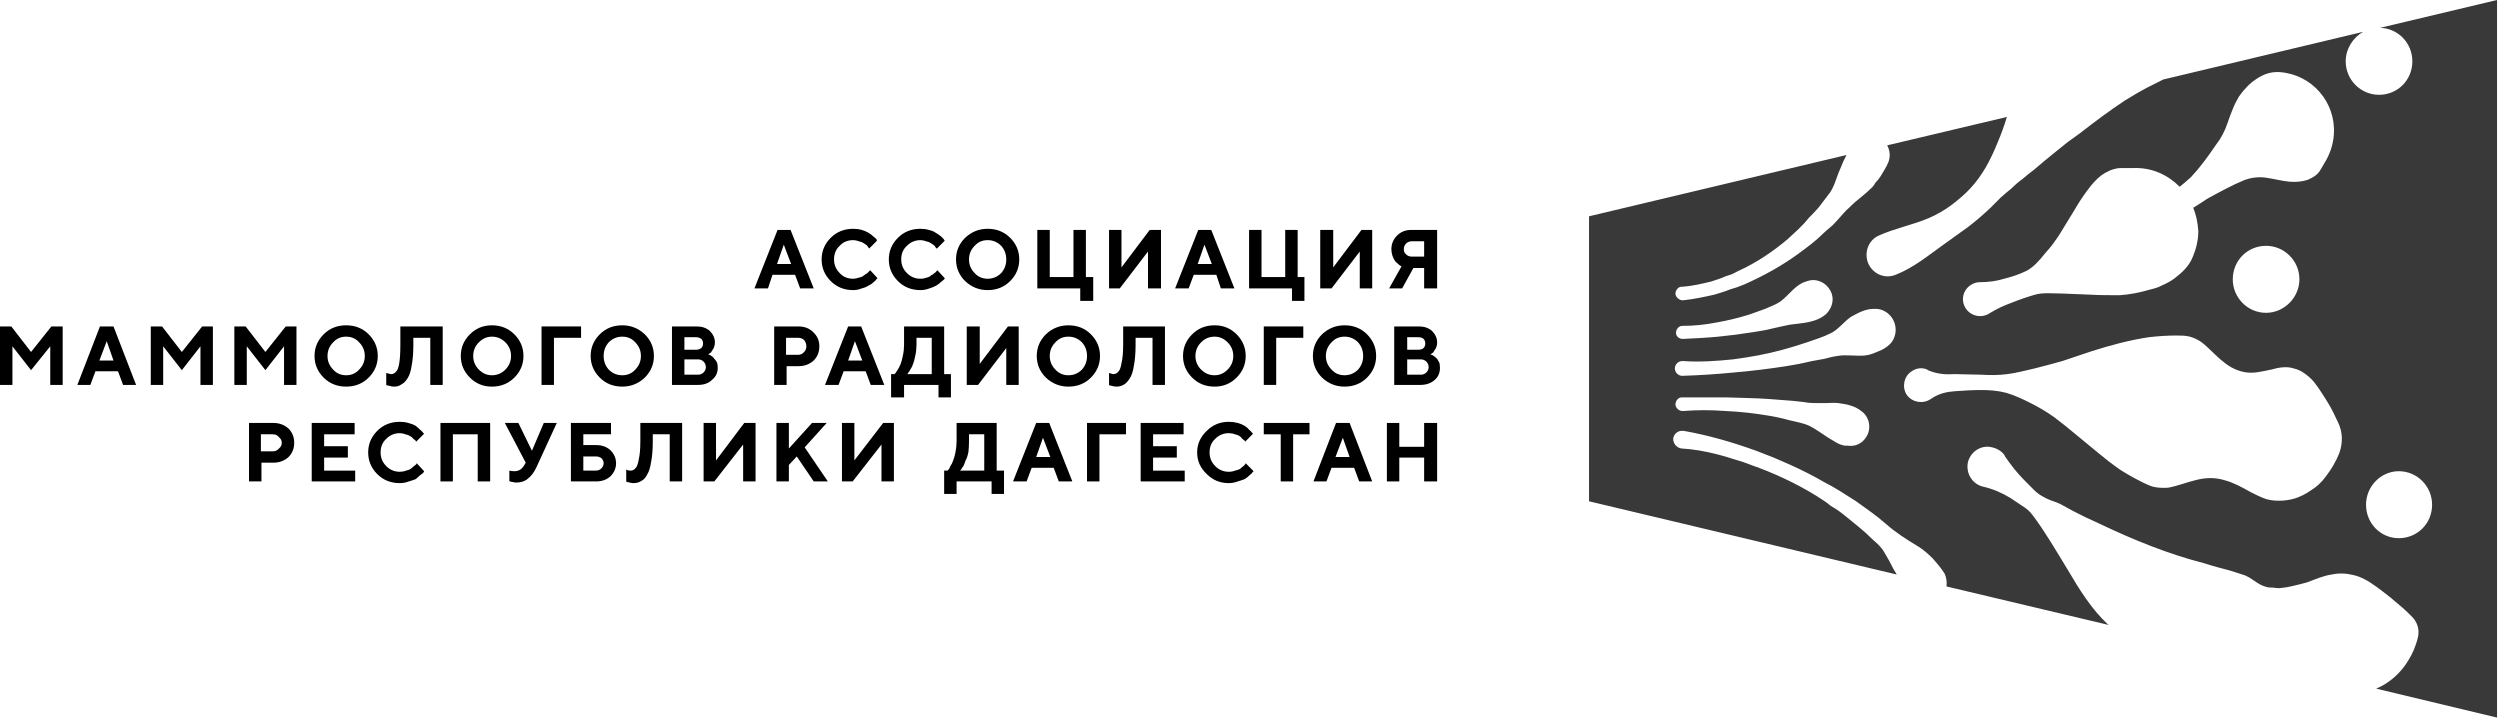 <?xml version="1.0" encoding="UTF-8"?> <svg xmlns="http://www.w3.org/2000/svg" width="213" height="62" viewBox="0 0 213 62" fill="none"><path fill-rule="evenodd" clip-rule="evenodd" d="M212.748 0V61.139L202.452 58.672C202.998 58.446 203.511 58.124 203.992 57.705C204.425 57.318 204.858 56.834 205.195 56.254C205.532 55.722 205.82 55.093 206.013 54.271C206.157 53.642 205.965 52.965 205.435 52.481L205.291 52.336C204.666 51.707 204.184 51.368 203.703 50.933C203.254 50.579 202.853 50.272 202.501 50.014C201.779 49.482 201.153 49.143 200.528 48.998C199.903 48.853 199.325 48.805 198.652 48.95C197.978 49.047 197.305 49.337 196.535 49.627C196.15 49.724 195.813 49.821 195.38 49.917C194.995 50.014 194.61 50.078 194.225 50.111C194.033 50.111 193.841 50.095 193.648 50.062C193.456 50.062 193.311 50.062 193.119 50.014C192.734 49.917 192.397 49.724 192.06 49.482C191.772 49.288 191.435 49.047 191.05 48.95L189.992 48.611C189.27 48.418 188.5 48.224 187.778 47.983C184.747 47.209 181.765 45.999 178.83 44.597C178.092 44.274 177.354 43.919 176.617 43.533L175.558 42.952C175.173 42.759 174.74 42.662 174.355 42.468C173.971 42.275 173.634 42.081 173.345 41.791L172.431 40.872C171.854 40.292 171.324 39.615 170.795 38.841V38.792C170.555 38.454 170.17 38.212 169.737 38.115C168.823 37.873 167.909 38.454 167.668 39.373C167.476 40.292 168.005 41.211 168.919 41.453C169.785 41.646 170.555 41.985 171.276 42.42L172.287 43.097C172.623 43.291 172.96 43.581 173.201 43.919C174.259 45.322 175.173 46.918 176.184 48.563C177.146 50.208 178.204 51.901 179.551 53.158C179.584 53.191 179.632 53.222 179.696 53.255L165.84 49.966C165.888 49.627 165.84 49.24 165.695 48.902C165.407 48.418 165.022 47.983 164.685 47.596C164.3 47.209 163.867 46.822 163.386 46.532C162.424 45.951 161.51 45.371 160.692 44.645C159.874 43.919 159.008 43.339 158.142 42.71C157.228 42.13 156.362 41.549 155.4 41.066C154.485 40.534 153.523 40.05 152.561 39.615L151.118 38.986L149.626 38.405C147.606 37.68 145.633 37.099 143.468 36.712C143.436 36.712 143.404 36.712 143.372 36.712C142.987 36.664 142.602 36.954 142.554 37.39C142.554 37.777 142.843 38.163 143.276 38.212C144.238 38.26 145.296 38.454 146.258 38.696C146.772 38.825 147.269 38.97 147.75 39.131C148.231 39.26 148.712 39.421 149.193 39.615C151.118 40.292 152.994 41.163 154.726 42.227C155.159 42.517 155.592 42.759 155.977 43.097C156.426 43.355 156.843 43.645 157.228 43.968C157.998 44.597 158.815 45.225 159.537 45.951C159.922 46.29 160.307 46.628 160.547 47.063C160.836 47.547 161.077 47.983 161.317 48.466C161.413 48.627 161.51 48.789 161.606 48.95L135.385 42.71V18.429L157.324 13.205C157.132 13.56 156.955 13.947 156.795 14.366C156.458 15.091 156.266 16.059 155.736 16.639L154.967 17.655C154.678 17.994 154.389 18.284 154.101 18.574C153.571 19.251 152.946 19.783 152.32 20.364C151.07 21.428 149.626 22.395 148.135 23.072L147.557 23.363L146.98 23.556C146.595 23.75 146.162 23.846 145.777 23.991C144.959 24.185 144.142 24.378 143.372 24.427H143.324C143.324 24.427 143.308 24.427 143.276 24.427C142.987 24.427 142.746 24.717 142.746 25.055C142.794 25.346 143.083 25.587 143.372 25.587C144.334 25.491 145.2 25.297 146.066 25.104C146.499 24.959 146.932 24.862 147.365 24.669L147.99 24.475L148.616 24.233C150.252 23.508 151.839 22.637 153.283 21.573C154.004 21.041 154.726 20.509 155.351 19.88C155.688 19.541 156.073 19.299 156.362 18.961L157.276 17.945C157.613 17.655 157.901 17.316 158.286 17.026C158.623 16.736 159.008 16.446 159.345 16.107C159.537 15.962 159.681 15.768 159.778 15.575C159.938 15.414 160.082 15.236 160.211 15.043C160.451 14.656 160.692 14.269 160.884 13.834C161.077 13.35 161.029 12.818 160.788 12.383L170.988 9.964C170.763 10.706 170.507 11.415 170.218 12.092C169.929 12.818 169.592 13.543 169.208 14.221C169.015 14.559 168.823 14.85 168.582 15.188C168.486 15.317 168.374 15.462 168.245 15.623L167.909 16.01C167.427 16.542 166.85 17.026 166.273 17.461C165.695 17.897 165.022 18.284 164.348 18.574C163.001 19.154 161.462 19.445 160.066 20.073C159.2 20.46 158.815 21.476 159.152 22.395C159.537 23.314 160.547 23.798 161.51 23.411C163.001 22.83 164.3 21.766 165.647 20.799C166.321 20.315 166.994 19.831 167.668 19.348C168.342 18.832 168.983 18.284 169.592 17.703L170.458 16.833C170.747 16.575 171.052 16.317 171.373 16.059C171.661 15.768 171.998 15.478 172.335 15.236C172.623 14.995 172.96 14.704 173.297 14.463C173.922 13.93 174.548 13.398 175.221 12.866L176.184 12.092L177.194 11.367C178.493 10.351 179.792 9.384 181.043 8.561C181.364 8.368 181.684 8.174 182.005 7.981C182.294 7.836 182.582 7.642 182.871 7.497C183.384 7.239 183.866 6.997 184.314 6.772L201.346 2.709C200.48 3.192 199.854 4.16 199.854 5.224C199.854 6.82 201.153 8.078 202.693 8.078C204.281 8.078 205.532 6.82 205.532 5.224C205.532 3.676 204.329 2.418 202.789 2.37L212.748 0ZM167.476 26.265C167.909 26.942 168.823 27.135 169.496 26.7C170.122 26.313 170.747 26.023 171.421 25.781C172.062 25.523 172.72 25.297 173.393 25.104C174.067 24.91 174.885 25.007 175.654 25.007C176.424 25.039 177.226 25.072 178.06 25.104C178.926 25.152 179.744 25.152 180.61 25.152C181.444 25.088 182.246 24.943 183.015 24.717C183.4 24.62 183.833 24.523 184.17 24.33C184.555 24.169 184.908 23.975 185.229 23.75C185.854 23.266 186.479 22.734 186.816 21.911C187.105 21.234 187.297 20.46 187.297 19.686C187.249 18.961 187.105 18.284 186.864 17.703C187.282 17.445 187.682 17.187 188.067 16.929C189.126 16.349 190.184 15.768 191.243 15.333C191.772 15.14 192.397 15.043 193.071 15.14C193.744 15.236 194.466 15.43 195.043 15.478C195.621 15.527 196.102 15.478 196.583 15.333C197.016 15.14 197.449 14.946 197.738 14.414L198.219 13.592C198.555 12.963 198.796 12.238 198.844 11.464C199.037 8.707 196.968 6.336 194.225 6.143C193.456 6.095 192.83 6.336 192.253 6.723C191.724 7.062 191.194 7.594 190.761 8.223C190.569 8.561 190.377 8.9 190.232 9.287C190.072 9.674 189.928 10.061 189.799 10.448C189.559 11.173 189.222 11.802 188.837 12.286C188.115 13.35 187.442 14.269 186.672 15.091C186.351 15.382 186.031 15.656 185.71 15.914C184.699 14.898 183.352 14.269 181.813 14.317H180.706C180.369 14.317 180.081 14.414 179.792 14.511C179.503 14.64 179.247 14.785 179.022 14.946C178.589 15.285 178.204 15.72 177.819 16.252C177.435 16.768 177.066 17.332 176.713 17.945C176.328 18.574 175.943 19.203 175.558 19.831C175.366 20.17 175.125 20.46 174.933 20.75C174.692 21.089 174.452 21.331 174.211 21.621C173.986 21.911 173.746 22.186 173.489 22.444C173.233 22.701 172.96 22.911 172.672 23.072C172.062 23.363 171.421 23.588 170.747 23.75C170.122 23.943 169.448 24.04 168.726 24.04C168.486 24.04 168.197 24.088 167.909 24.282C167.235 24.717 167.043 25.587 167.476 26.265ZM193.071 20.944C191.483 20.944 190.232 22.202 190.232 23.798C190.232 25.346 191.483 26.652 193.071 26.652C194.61 26.652 195.909 25.346 195.909 23.798C195.909 22.202 194.61 20.944 193.071 20.944ZM142.794 28.345C142.794 28.683 143.083 28.877 143.372 28.877C144.382 28.828 145.392 28.78 146.403 28.683C147.397 28.586 148.391 28.457 149.386 28.296C149.915 28.2 150.396 28.151 150.925 28.006C151.406 27.909 151.936 27.764 152.465 27.667C153.475 27.522 154.726 27.522 155.592 26.748C156.025 26.313 156.266 25.684 156.073 25.055C155.784 24.185 154.87 23.653 154.004 23.943L153.86 23.991C152.994 24.233 152.465 25.104 151.695 25.684C151.503 25.813 151.294 25.926 151.07 26.023C150.845 26.12 150.621 26.216 150.396 26.313C149.947 26.474 149.498 26.636 149.049 26.797C148.119 27.087 147.188 27.313 146.258 27.474C145.296 27.667 144.286 27.764 143.372 27.764H143.324C143.035 27.764 142.794 28.054 142.794 28.345ZM158.575 35.02C158.286 34.778 157.949 34.633 157.613 34.536C157.324 34.439 156.939 34.391 156.602 34.342C156.266 34.294 155.929 34.342 155.592 34.342C155.239 34.342 154.903 34.342 154.582 34.342C154.261 34.342 153.94 34.31 153.619 34.246L152.705 34.149C152.08 34.1 151.454 34.052 150.829 34.004C149.578 33.907 148.327 33.907 147.076 33.859H143.324C143.324 33.859 143.308 33.859 143.276 33.859C142.987 33.859 142.746 34.149 142.746 34.487C142.794 34.778 143.035 35.02 143.372 35.02C144.575 34.923 145.825 34.923 147.028 35.02C148.231 35.068 149.482 35.213 150.637 35.407C151.246 35.503 151.839 35.632 152.417 35.793C152.994 35.938 153.619 36.035 154.149 36.277C154.437 36.422 154.678 36.567 154.967 36.761C155.207 36.906 155.448 37.099 155.688 37.245C155.929 37.39 156.169 37.535 156.41 37.68C156.65 37.825 156.891 37.922 157.18 37.97H157.42C157.998 38.067 158.623 37.825 158.96 37.293C159.489 36.567 159.297 35.503 158.575 35.02ZM161.51 28.103C161.51 27.135 160.74 26.313 159.778 26.313H159.681C158.912 26.313 158.334 26.652 157.709 26.99C157.132 27.377 156.602 28.103 155.977 28.393C155.303 28.732 154.63 28.925 153.956 29.167C153.283 29.393 152.593 29.602 151.887 29.796C150.492 30.183 149.097 30.424 147.654 30.618C146.258 30.763 144.767 30.86 143.42 30.763H143.372C143.34 30.763 143.324 30.763 143.324 30.763C142.987 30.763 142.698 31.053 142.698 31.392C142.698 31.73 142.987 32.021 143.324 32.021C144.863 31.972 146.307 31.875 147.798 31.73C149.274 31.601 150.733 31.424 152.176 31.198C152.561 31.134 152.93 31.069 153.283 31.005C153.668 30.908 154.004 30.86 154.389 30.763L155.448 30.57C155.833 30.473 156.169 30.376 156.554 30.328C157.324 30.183 158.19 30.376 158.96 30.279C159.345 30.231 159.681 30.086 160.018 29.941C160.403 29.796 160.74 29.602 161.029 29.312C161.317 29.022 161.51 28.586 161.51 28.103ZM199.181 35.938L199.085 35.745C198.7 34.874 198.363 34.342 198.026 33.81C197.705 33.294 197.417 32.875 197.16 32.553C196.872 32.214 196.583 31.972 196.294 31.779C196.166 31.682 196.021 31.601 195.861 31.537C195.733 31.473 195.588 31.424 195.428 31.392C194.851 31.198 194.177 31.295 193.504 31.489C192.782 31.634 192.06 31.827 191.387 31.73C190.713 31.634 190.04 31.343 189.414 30.811C188.789 30.328 188.211 29.651 187.586 29.167C187.265 28.941 186.928 28.78 186.576 28.683C186.191 28.586 185.806 28.586 185.421 28.586C184.699 28.586 183.881 28.635 183.064 28.732C181.476 28.973 179.792 29.409 178.156 29.941L175.703 30.763C174.901 30.989 174.115 31.198 173.345 31.392C172.527 31.585 171.757 31.779 171.036 31.875C170.266 31.972 169.544 31.972 168.775 31.924C168.053 31.924 167.283 31.875 166.513 31.875C165.792 31.924 165.022 31.875 164.252 31.537L164.204 31.489C163.771 31.295 163.242 31.343 162.809 31.682C162.183 32.117 162.039 33.036 162.472 33.665C162.953 34.294 163.819 34.439 164.493 34.004C165.166 33.52 165.888 33.375 166.61 33.327C167.331 33.278 168.053 33.23 168.775 33.23C169.496 33.23 170.218 33.278 170.94 33.472C171.613 33.665 172.335 34.004 173.008 34.342C173.682 34.681 174.355 35.068 175.029 35.552C175.654 36.035 176.28 36.519 176.905 37.051L178.782 38.599C179.359 39.083 179.984 39.566 180.61 40.002C181.283 40.437 181.909 40.776 182.582 41.114C182.919 41.259 183.256 41.453 183.593 41.501C183.945 41.565 184.33 41.582 184.747 41.549C185.517 41.404 186.383 41.066 187.201 40.872C188.019 40.679 188.789 40.679 189.559 40.921C190.28 41.114 191.002 41.501 191.772 41.936C192.157 42.13 192.542 42.323 192.926 42.468C193.311 42.614 193.744 42.662 194.177 42.662C194.402 42.662 194.626 42.646 194.851 42.614C195.076 42.581 195.3 42.533 195.524 42.468C195.957 42.323 196.39 42.13 196.872 41.791C197.353 41.501 197.786 41.114 198.171 40.582C198.604 40.002 198.988 39.421 199.325 38.55C199.614 37.728 199.614 36.809 199.181 35.938ZM207.215 43.001C207.215 41.453 205.965 40.147 204.377 40.147C202.837 40.147 201.586 41.453 201.586 43.001C201.586 44.597 202.837 45.854 204.377 45.854C205.965 45.854 207.215 44.597 207.215 43.001Z" fill="#393939"></path><path fill-rule="evenodd" clip-rule="evenodd" d="M65.816 23.411L65.431 24.572H64.277L66.249 19.59H67.356L69.329 24.572H68.174L67.741 23.411H65.816ZM66.779 20.848L66.201 22.492H67.404L66.779 20.848Z" fill="#000001"></path><path d="M73.418 19.589C73.642 19.654 73.835 19.735 73.995 19.831C74.155 19.928 74.284 20.025 74.38 20.122C74.508 20.218 74.605 20.299 74.669 20.363L74.717 20.508L74.043 21.186C74.043 21.153 74.027 21.121 73.995 21.089C73.963 21.057 73.915 20.992 73.851 20.895C73.755 20.831 73.658 20.766 73.562 20.702C73.466 20.637 73.338 20.589 73.177 20.557C73.017 20.492 72.856 20.46 72.696 20.46C72.215 20.46 71.83 20.621 71.541 20.944C71.221 21.234 71.06 21.621 71.06 22.105C71.06 22.556 71.221 22.943 71.541 23.265C71.83 23.588 72.215 23.749 72.696 23.749C72.856 23.749 73.017 23.717 73.177 23.652C73.37 23.62 73.514 23.556 73.61 23.459C73.707 23.395 73.803 23.33 73.899 23.265C73.963 23.201 74.027 23.137 74.091 23.072L74.139 23.024L74.765 23.701C74.733 23.733 74.701 23.765 74.669 23.798C74.636 23.862 74.557 23.943 74.428 24.039C74.3 24.168 74.155 24.265 73.995 24.33C73.867 24.426 73.674 24.507 73.418 24.572C73.193 24.668 72.953 24.717 72.696 24.717C71.926 24.717 71.285 24.459 70.772 23.943C70.258 23.427 70.002 22.814 70.002 22.105C70.002 21.395 70.258 20.782 70.772 20.267C71.285 19.751 71.926 19.493 72.696 19.493C72.953 19.493 73.193 19.525 73.418 19.589Z" fill="#000001"></path><path d="M79.143 19.589C79.399 19.654 79.592 19.735 79.72 19.831C79.88 19.928 80.025 20.025 80.153 20.122C80.249 20.218 80.33 20.299 80.394 20.363L80.49 20.508L79.817 21.186C79.784 21.153 79.752 21.121 79.72 21.089C79.72 21.057 79.672 20.992 79.576 20.895C79.48 20.831 79.383 20.766 79.287 20.702C79.191 20.637 79.063 20.589 78.902 20.557C78.742 20.492 78.582 20.46 78.421 20.46C77.972 20.46 77.588 20.621 77.267 20.944C76.946 21.234 76.785 21.621 76.785 22.105C76.785 22.556 76.946 22.943 77.267 23.265C77.588 23.588 77.972 23.749 78.421 23.749C78.614 23.749 78.79 23.717 78.951 23.652C79.111 23.62 79.239 23.556 79.335 23.459C79.464 23.395 79.56 23.33 79.624 23.265C79.72 23.201 79.784 23.137 79.817 23.072L79.865 23.024L80.49 23.701C80.49 23.733 80.474 23.765 80.442 23.798C80.378 23.862 80.282 23.943 80.153 24.039C80.025 24.168 79.897 24.265 79.768 24.33C79.608 24.426 79.416 24.507 79.191 24.572C78.935 24.668 78.678 24.717 78.421 24.717C77.651 24.717 77.01 24.459 76.497 23.943C75.984 23.427 75.727 22.814 75.727 22.105C75.727 21.395 75.984 20.782 76.497 20.267C77.01 19.751 77.651 19.493 78.421 19.493C78.678 19.493 78.918 19.525 79.143 19.589Z" fill="#000001"></path><path fill-rule="evenodd" clip-rule="evenodd" d="M82.222 20.267C82.767 19.751 83.409 19.493 84.147 19.493C84.917 19.493 85.558 19.751 86.071 20.267C86.585 20.782 86.841 21.395 86.841 22.105C86.841 22.814 86.585 23.427 86.071 23.943C85.558 24.459 84.917 24.717 84.147 24.717C83.409 24.717 82.767 24.459 82.222 23.943C81.709 23.427 81.453 22.814 81.453 22.105C81.453 21.395 81.709 20.782 82.222 20.267ZM83.04 23.265C83.329 23.588 83.698 23.749 84.147 23.749C84.596 23.749 84.981 23.588 85.302 23.265C85.59 22.943 85.734 22.556 85.734 22.105C85.734 21.653 85.59 21.266 85.302 20.944C84.981 20.621 84.596 20.46 84.147 20.46C83.698 20.46 83.329 20.621 83.04 20.944C82.719 21.266 82.559 21.653 82.559 22.105C82.559 22.556 82.719 22.943 83.04 23.265Z" fill="#000001"></path><path d="M88.38 19.59H89.439V23.605H91.46V19.59H92.518V23.605H93.143V25.636H92.037V24.572H88.38V19.59Z" fill="#000001"></path><path d="M97.81 24.572V21.428L95.405 24.572H94.491V19.59H95.549V22.782L97.955 19.59H98.917V24.572H97.81Z" fill="#000001"></path><path fill-rule="evenodd" clip-rule="evenodd" d="M101.707 23.411L101.274 24.572H100.12L102.092 19.59H103.199L105.171 24.572H104.017L103.632 23.411H101.707ZM102.621 20.848L102.044 22.492H103.247L102.621 20.848Z" fill="#000001"></path><path d="M106.422 19.59H107.481V23.605H109.501V19.59H110.56V23.605H111.137V25.636H110.079V24.572H106.422V19.59Z" fill="#000001"></path><path d="M115.852 24.572V21.428L113.447 24.572H112.484V19.59H113.591V22.782L115.996 19.59H116.911V24.572H115.852Z" fill="#000001"></path><path fill-rule="evenodd" clip-rule="evenodd" d="M122.443 24.572H121.337V22.831H120.423L119.461 24.572H118.354L119.412 22.686C119.38 22.686 119.348 22.669 119.316 22.637C119.284 22.637 119.22 22.589 119.124 22.492C118.995 22.395 118.899 22.299 118.835 22.202C118.771 22.105 118.707 21.976 118.643 21.815C118.579 21.621 118.546 21.428 118.546 21.234C118.546 20.783 118.707 20.396 119.028 20.073C119.348 19.751 119.749 19.59 120.23 19.59H122.443V24.572ZM119.797 21.67C119.926 21.799 120.086 21.863 120.278 21.863H121.337V20.557H120.278C120.086 20.557 119.926 20.622 119.797 20.751C119.669 20.88 119.605 21.041 119.605 21.234C119.605 21.428 119.669 21.573 119.797 21.67Z" fill="#000001"></path><path d="M4.378 27.812H5.34V32.795H4.282V29.505L2.646 31.537L1.058 29.505V32.795H0V27.812H0.962L2.646 29.989L4.378 27.812Z" fill="#000001"></path><path fill-rule="evenodd" clip-rule="evenodd" d="M8.131 31.634L7.698 32.795H6.591L8.516 27.812H9.67L11.595 32.795H10.488L10.055 31.634H8.131ZM9.093 29.07L8.468 30.715H9.67L9.093 29.07Z" fill="#000001"></path><path d="M17.224 27.812H18.138V32.795H17.079V29.505L15.492 31.537L13.904 29.505V32.795H12.846V27.812H13.808L15.492 29.989L17.224 27.812Z" fill="#000001"></path><path d="M24.344 27.812H25.259V32.795H24.2V29.505L22.612 31.537L21.025 29.505V32.795H19.966V27.812H20.928L22.612 29.989L24.344 27.812Z" fill="#000001"></path><path fill-rule="evenodd" clip-rule="evenodd" d="M27.568 28.49C28.081 27.974 28.722 27.716 29.492 27.716C30.262 27.716 30.903 27.974 31.416 28.49C31.93 29.006 32.186 29.618 32.186 30.328C32.186 31.037 31.93 31.65 31.416 32.166C30.903 32.682 30.262 32.94 29.492 32.94C28.722 32.94 28.081 32.682 27.568 32.166C27.054 31.65 26.798 31.037 26.798 30.328C26.798 29.618 27.054 29.006 27.568 28.49ZM28.386 31.489C28.674 31.811 29.043 31.972 29.492 31.972C29.941 31.972 30.31 31.811 30.599 31.489C30.919 31.166 31.08 30.779 31.08 30.328C31.08 29.876 30.919 29.489 30.599 29.167C30.31 28.844 29.941 28.683 29.492 28.683C29.043 28.683 28.674 28.844 28.386 29.167C28.065 29.489 27.904 29.876 27.904 30.328C27.904 30.779 28.065 31.166 28.386 31.489Z" fill="#000001"></path><path d="M37.719 32.795H36.661V28.78H35.218V29.36C35.218 30.07 35.169 30.666 35.073 31.15C35.009 31.601 34.897 31.956 34.736 32.214C34.576 32.472 34.4 32.65 34.207 32.746C34.047 32.875 33.838 32.94 33.582 32.94C33.453 32.94 33.341 32.924 33.245 32.891C33.149 32.859 33.069 32.843 33.004 32.843L32.908 32.795V31.779C33.036 31.811 33.165 31.843 33.293 31.875C33.486 31.875 33.63 31.811 33.726 31.682C33.854 31.585 33.951 31.343 34.015 30.956C34.079 30.57 34.111 30.038 34.111 29.36V27.812H37.719V32.795Z" fill="#000001"></path><path fill-rule="evenodd" clip-rule="evenodd" d="M40.029 28.49C40.542 27.974 41.167 27.716 41.905 27.716C42.675 27.716 43.316 27.974 43.829 28.49C44.343 29.006 44.599 29.618 44.599 30.328C44.599 31.037 44.343 31.65 43.829 32.166C43.316 32.682 42.675 32.94 41.905 32.94C41.167 32.94 40.542 32.682 40.029 32.166C39.515 31.65 39.259 31.037 39.259 30.328C39.259 29.618 39.515 29.006 40.029 28.49ZM40.798 31.489C41.119 31.811 41.488 31.972 41.905 31.972C42.354 31.972 42.739 31.811 43.06 31.489C43.38 31.166 43.541 30.779 43.541 30.328C43.541 29.876 43.38 29.489 43.06 29.167C42.739 28.844 42.354 28.683 41.905 28.683C41.488 28.683 41.119 28.844 40.798 29.167C40.477 29.489 40.317 29.876 40.317 30.328C40.317 30.779 40.477 31.166 40.798 31.489Z" fill="#000001"></path><path d="M46.139 27.812H49.507V28.78H47.197V32.795H46.139V27.812Z" fill="#000001"></path><path fill-rule="evenodd" clip-rule="evenodd" d="M51.094 28.49C51.607 27.974 52.249 27.716 53.018 27.716C53.756 27.716 54.398 27.974 54.943 28.49C55.456 29.006 55.713 29.618 55.713 30.328C55.713 31.037 55.456 31.65 54.943 32.166C54.398 32.682 53.756 32.94 53.018 32.94C52.249 32.94 51.607 32.682 51.094 32.166C50.581 31.65 50.324 31.037 50.324 30.328C50.324 29.618 50.581 29.006 51.094 28.49ZM51.864 31.489C52.185 31.811 52.57 31.972 53.018 31.972C53.467 31.972 53.836 31.811 54.125 31.489C54.446 31.166 54.606 30.779 54.606 30.328C54.606 29.876 54.446 29.489 54.125 29.167C53.836 28.844 53.467 28.683 53.018 28.683C52.57 28.683 52.185 28.844 51.864 29.167C51.575 29.489 51.431 29.876 51.431 30.328C51.431 30.779 51.575 31.166 51.864 31.489Z" fill="#000001"></path><path fill-rule="evenodd" clip-rule="evenodd" d="M57.252 32.795V27.812H59.369C59.818 27.812 60.187 27.942 60.476 28.2C60.765 28.49 60.909 28.812 60.909 29.167C60.909 29.296 60.893 29.409 60.861 29.505C60.829 29.634 60.78 29.731 60.717 29.796C60.653 29.892 60.604 29.973 60.572 30.038C60.508 30.07 60.46 30.102 60.428 30.134L60.332 30.183C60.364 30.183 60.396 30.199 60.428 30.231C60.46 30.231 60.524 30.263 60.62 30.328C60.717 30.392 60.797 30.473 60.861 30.57C60.957 30.666 61.037 30.779 61.101 30.908C61.134 31.037 61.15 31.182 61.15 31.343C61.15 31.763 60.989 32.101 60.668 32.359C60.38 32.65 59.979 32.795 59.466 32.795H57.252ZM58.311 28.732V29.796H59.321C59.481 29.796 59.626 29.747 59.754 29.651C59.85 29.554 59.899 29.425 59.899 29.264C59.899 29.102 59.85 28.973 59.754 28.877C59.626 28.78 59.481 28.732 59.321 28.732H58.311ZM59.466 31.924C59.658 31.924 59.818 31.859 59.947 31.73C60.075 31.601 60.139 31.456 60.139 31.295C60.139 31.102 60.075 30.94 59.947 30.811C59.818 30.682 59.658 30.618 59.466 30.618H58.311V31.924H59.466Z" fill="#000001"></path><path fill-rule="evenodd" clip-rule="evenodd" d="M68.029 27.812C68.543 27.812 68.959 27.974 69.28 28.296C69.633 28.619 69.809 29.022 69.809 29.505C69.809 29.989 69.649 30.392 69.328 30.715C68.976 31.037 68.543 31.198 68.029 31.198H67.019V32.795H65.96V27.812H68.029ZM66.971 28.78V30.231H67.981C68.206 30.231 68.382 30.15 68.51 29.989C68.639 29.86 68.703 29.699 68.703 29.505C68.703 29.312 68.639 29.135 68.51 28.973C68.382 28.844 68.206 28.78 67.981 28.78H66.971Z" fill="#000001"></path><path fill-rule="evenodd" clip-rule="evenodd" d="M71.878 31.634L71.445 32.795H70.29L72.263 27.812H73.37L75.342 32.795H74.188L73.754 31.634H71.878ZM72.84 29.07L72.263 30.715H73.466L72.84 29.07Z" fill="#000001"></path><path fill-rule="evenodd" clip-rule="evenodd" d="M76.209 31.875C76.241 31.843 76.273 31.811 76.305 31.779C76.337 31.714 76.401 31.618 76.497 31.489C76.594 31.327 76.674 31.166 76.738 31.005C76.802 30.844 76.866 30.602 76.93 30.279C76.994 29.989 77.026 29.683 77.026 29.36V27.812H80.442V31.875H81.02V33.859H79.961V32.795H77.026V33.859H75.92V31.875H76.209ZM77.989 30.279C77.925 30.602 77.86 30.844 77.796 31.005C77.732 31.198 77.652 31.36 77.556 31.489C77.492 31.618 77.427 31.714 77.363 31.779L77.315 31.875H79.384V28.78H78.085V29.36C78.085 29.683 78.053 29.989 77.989 30.279Z" fill="#000001"></path><path d="M85.734 32.795V29.651L83.329 32.795H82.367V27.812H83.473V31.005L85.879 27.812H86.793V32.795H85.734Z" fill="#000001"></path><path fill-rule="evenodd" clip-rule="evenodd" d="M89.102 28.49C89.647 27.974 90.289 27.716 91.027 27.716C91.796 27.716 92.438 27.974 92.951 28.49C93.465 29.006 93.721 29.618 93.721 30.328C93.721 31.037 93.465 31.65 92.951 32.166C92.438 32.682 91.796 32.94 91.027 32.94C90.289 32.94 89.647 32.682 89.102 32.166C88.589 31.65 88.332 31.037 88.332 30.328C88.332 29.618 88.589 29.006 89.102 28.49ZM89.92 31.489C90.209 31.811 90.578 31.972 91.027 31.972C91.476 31.972 91.861 31.811 92.181 31.489C92.47 31.166 92.614 30.779 92.614 30.328C92.614 29.876 92.47 29.489 92.181 29.167C91.861 28.844 91.476 28.683 91.027 28.683C90.578 28.683 90.209 28.844 89.92 29.167C89.599 29.489 89.439 29.876 89.439 30.328C89.439 30.779 89.599 31.166 89.92 31.489Z" fill="#000001"></path><path d="M99.254 32.795H98.195V28.78H96.752V29.36C96.752 30.07 96.704 30.666 96.608 31.15C96.544 31.601 96.431 31.956 96.271 32.214C96.111 32.472 95.95 32.65 95.79 32.746C95.597 32.875 95.373 32.94 95.116 32.94C95.02 32.94 94.908 32.924 94.779 32.891C94.683 32.859 94.603 32.843 94.539 32.843L94.491 32.795V31.779C94.587 31.811 94.699 31.843 94.828 31.875C95.02 31.875 95.164 31.811 95.26 31.682C95.389 31.585 95.485 31.343 95.549 30.956C95.645 30.57 95.694 30.038 95.694 29.36V27.812H99.254V32.795Z" fill="#000001"></path><path fill-rule="evenodd" clip-rule="evenodd" d="M101.563 28.49C102.077 27.974 102.718 27.716 103.488 27.716C104.225 27.716 104.851 27.974 105.364 28.49C105.877 29.006 106.134 29.618 106.134 30.328C106.134 31.037 105.877 31.65 105.364 32.166C104.851 32.682 104.225 32.94 103.488 32.94C102.718 32.94 102.077 32.682 101.563 32.166C101.05 31.65 100.793 31.037 100.793 30.328C100.793 29.618 101.05 29.006 101.563 28.49ZM102.333 31.489C102.654 31.811 103.039 31.972 103.488 31.972C103.905 31.972 104.273 31.811 104.594 31.489C104.915 31.166 105.075 30.779 105.075 30.328C105.075 29.876 104.915 29.489 104.594 29.167C104.273 28.844 103.905 28.683 103.488 28.683C103.039 28.683 102.654 28.844 102.333 29.167C102.012 29.489 101.852 29.876 101.852 30.328C101.852 30.779 102.012 31.166 102.333 31.489Z" fill="#000001"></path><path d="M107.673 27.812H111.041V28.78H108.732V32.795H107.673V27.812Z" fill="#000001"></path><path fill-rule="evenodd" clip-rule="evenodd" d="M112.629 28.49C113.174 27.974 113.816 27.716 114.553 27.716C115.323 27.716 115.964 27.974 116.478 28.49C116.991 29.006 117.247 29.618 117.247 30.328C117.247 31.037 116.991 31.65 116.478 32.166C115.964 32.682 115.323 32.94 114.553 32.94C113.816 32.94 113.174 32.682 112.629 32.166C112.115 31.65 111.859 31.037 111.859 30.328C111.859 29.618 112.115 29.006 112.629 28.49ZM113.447 31.489C113.735 31.811 114.104 31.972 114.553 31.972C115.002 31.972 115.387 31.811 115.708 31.489C115.996 31.166 116.141 30.779 116.141 30.328C116.141 29.876 115.996 29.489 115.708 29.167C115.387 28.844 115.002 28.683 114.553 28.683C114.104 28.683 113.735 28.844 113.447 29.167C113.126 29.489 112.965 29.876 112.965 30.328C112.965 30.779 113.126 31.166 113.447 31.489Z" fill="#000001"></path><path fill-rule="evenodd" clip-rule="evenodd" d="M118.787 32.795V27.812H120.904C121.353 27.812 121.722 27.942 122.011 28.2C122.299 28.49 122.444 28.812 122.444 29.167C122.444 29.296 122.428 29.409 122.395 29.505C122.363 29.634 122.315 29.731 122.251 29.796C122.187 29.892 122.139 29.973 122.107 30.038C122.043 30.07 121.995 30.102 121.962 30.134L121.866 30.183C121.898 30.183 121.93 30.199 121.962 30.231C121.995 30.231 122.059 30.263 122.155 30.328C122.251 30.392 122.347 30.473 122.444 30.57C122.508 30.666 122.572 30.779 122.636 30.908C122.668 31.037 122.684 31.182 122.684 31.343C122.684 31.763 122.54 32.101 122.251 32.359C121.93 32.65 121.514 32.795 121 32.795H118.787ZM119.894 28.732V29.796H120.856C121.048 29.796 121.193 29.747 121.289 29.651C121.385 29.554 121.433 29.425 121.433 29.264C121.433 29.102 121.385 28.973 121.289 28.877C121.193 28.78 121.048 28.732 120.856 28.732H119.894ZM121.048 31.924C121.241 31.924 121.401 31.859 121.529 31.73C121.658 31.601 121.722 31.456 121.722 31.295C121.722 31.102 121.658 30.94 121.529 30.811C121.401 30.682 121.241 30.618 121.048 30.618H119.894V31.924H121.048Z" fill="#000001"></path><path fill-rule="evenodd" clip-rule="evenodd" d="M23.286 36.035C23.799 36.035 24.232 36.196 24.585 36.519C24.906 36.842 25.066 37.244 25.066 37.728C25.066 38.212 24.906 38.615 24.585 38.937C24.232 39.26 23.799 39.421 23.286 39.421H22.276V41.017H21.217V36.035H23.286ZM22.228 37.002V38.454H23.238C23.462 38.454 23.639 38.373 23.767 38.212C23.928 38.083 24.008 37.922 24.008 37.728C24.008 37.535 23.928 37.373 23.767 37.244C23.639 37.083 23.462 37.002 23.238 37.002H22.228Z" fill="#000001"></path><path d="M30.262 40.098V41.017H26.558V36.035H30.214V37.002H27.616V38.018H29.637V38.986H27.616V40.098H30.262Z" fill="#000001"></path><path d="M34.785 36.035C35.041 36.099 35.25 36.18 35.41 36.277C35.538 36.374 35.666 36.486 35.795 36.616C35.923 36.712 36.003 36.793 36.035 36.858L36.132 36.954L35.458 37.631C35.426 37.599 35.41 37.567 35.41 37.535C35.378 37.502 35.314 37.454 35.218 37.39C35.153 37.293 35.057 37.212 34.929 37.148C34.833 37.083 34.704 37.035 34.544 37.003C34.384 36.938 34.223 36.906 34.063 36.906C33.614 36.906 33.229 37.067 32.908 37.39C32.587 37.68 32.427 38.067 32.427 38.55C32.427 39.002 32.587 39.389 32.908 39.711C33.229 40.034 33.614 40.195 34.063 40.195C34.255 40.195 34.432 40.163 34.592 40.098C34.752 40.066 34.881 40.017 34.977 39.953C35.105 39.856 35.202 39.776 35.266 39.711C35.362 39.647 35.426 39.599 35.458 39.566L35.506 39.469L36.132 40.147C36.132 40.179 36.116 40.211 36.084 40.243C36.051 40.308 35.955 40.389 35.795 40.485C35.666 40.614 35.538 40.727 35.41 40.824C35.25 40.888 35.057 40.953 34.833 41.017C34.576 41.114 34.319 41.162 34.063 41.162C33.293 41.162 32.652 40.905 32.138 40.389C31.625 39.872 31.369 39.26 31.369 38.55C31.369 37.841 31.625 37.228 32.138 36.712C32.652 36.196 33.293 35.938 34.063 35.938C34.319 35.938 34.56 35.971 34.785 36.035Z" fill="#000001"></path><path d="M41.761 41.017H40.702V37.002H38.585V41.017H37.527V36.035H41.761V41.017Z" fill="#000001"></path><path d="M45.321 38.405L46.331 36.035H47.438L45.706 39.808C45.514 40.227 45.273 40.55 44.984 40.775C44.728 41.001 44.391 41.114 43.974 41.114C43.878 41.114 43.782 41.098 43.685 41.066C43.589 41.066 43.525 41.05 43.493 41.017H43.397V40.098C43.525 40.131 43.669 40.147 43.83 40.147C44.182 40.147 44.455 39.986 44.648 39.663L44.792 39.421L43.012 36.035H44.166L45.321 38.405Z" fill="#000001"></path><path fill-rule="evenodd" clip-rule="evenodd" d="M48.641 41.017V36.035H52.056V37.002H49.699V37.922H50.806C51.287 37.922 51.688 38.067 52.008 38.357C52.329 38.679 52.489 39.05 52.489 39.469C52.489 39.889 52.329 40.259 52.008 40.582C51.688 40.872 51.287 41.017 50.806 41.017H48.641ZM50.758 40.098C50.95 40.098 51.11 40.034 51.239 39.905C51.367 39.776 51.431 39.63 51.431 39.469C51.431 39.308 51.367 39.163 51.239 39.034C51.11 38.937 50.95 38.889 50.758 38.889H49.699V40.098H50.758Z" fill="#000001"></path><path d="M58.118 41.017H57.06V37.002H55.617V37.583C55.617 38.293 55.569 38.889 55.472 39.373C55.408 39.824 55.296 40.179 55.136 40.437C55.007 40.695 54.847 40.872 54.654 40.969C54.462 41.098 54.237 41.162 53.981 41.162C53.885 41.162 53.773 41.146 53.644 41.114C53.548 41.082 53.468 41.066 53.404 41.066L53.355 41.017V40.002C53.452 40.066 53.564 40.098 53.692 40.098C53.885 40.098 54.029 40.034 54.125 39.905C54.254 39.808 54.35 39.566 54.414 39.179C54.51 38.792 54.558 38.26 54.558 37.583V36.035H58.118V41.017Z" fill="#000001"></path><path d="M63.315 41.017V37.873L60.861 41.017H59.947V36.035H61.005V39.227L63.411 36.035H64.373V41.017H63.315Z" fill="#000001"></path><path d="M67.212 38.212L69.184 36.035H70.435L68.559 38.115L70.531 41.017H69.329L67.885 38.889L67.212 39.614V41.017H66.153V36.035H67.212V38.212Z" fill="#000001"></path><path d="M75.102 41.017V37.873L72.648 41.017H71.734V36.035H72.792V39.227L75.246 36.035H76.16V41.017H75.102Z" fill="#000001"></path><path fill-rule="evenodd" clip-rule="evenodd" d="M80.731 40.098C80.731 40.066 80.763 40.034 80.827 40.002C80.859 39.969 80.908 39.872 80.972 39.711C81.068 39.582 81.148 39.421 81.212 39.227C81.276 39.066 81.341 38.841 81.405 38.55C81.469 38.228 81.501 37.906 81.501 37.583V36.035H84.917V40.098H85.542V42.081H84.484V41.017H81.501V42.081H80.442V40.098H80.731ZM82.511 38.502C82.447 38.825 82.367 39.066 82.271 39.227C82.207 39.421 82.142 39.582 82.078 39.711C81.982 39.84 81.918 39.937 81.886 40.002L81.79 40.098H83.858V37.002H82.559V37.583C82.559 37.906 82.543 38.212 82.511 38.502Z" fill="#000001"></path><path fill-rule="evenodd" clip-rule="evenodd" d="M87.899 39.856L87.466 41.017H86.311L88.284 36.035H89.391L91.363 41.017H90.209L89.775 39.856H87.899ZM88.861 37.293L88.284 38.937H89.487L88.861 37.293Z" fill="#000001"></path><path d="M92.614 36.035H95.934V37.002H93.673V41.017H92.614V36.035Z" fill="#000001"></path><path d="M100.938 40.098V41.017H97.185V36.035H100.842V37.002H98.243V38.018H100.264V38.986H98.243V40.098H100.938Z" fill="#000001"></path><path d="M105.46 36.035C105.685 36.099 105.877 36.18 106.037 36.277C106.198 36.374 106.326 36.486 106.422 36.616C106.551 36.712 106.631 36.793 106.663 36.858L106.759 36.954L106.086 37.631C106.086 37.599 106.07 37.567 106.037 37.535C106.005 37.502 105.941 37.454 105.845 37.39C105.781 37.293 105.701 37.212 105.604 37.148C105.508 37.083 105.38 37.035 105.22 37.003C105.059 36.938 104.883 36.906 104.69 36.906C104.241 36.906 103.857 37.067 103.536 37.39C103.215 37.68 103.055 38.067 103.055 38.55C103.055 39.002 103.215 39.389 103.536 39.711C103.857 40.034 104.241 40.195 104.69 40.195C104.883 40.195 105.059 40.163 105.22 40.098C105.38 40.066 105.524 40.017 105.653 39.953C105.749 39.856 105.845 39.776 105.941 39.711C106.005 39.647 106.053 39.599 106.086 39.566L106.134 39.469L106.807 40.147C106.775 40.179 106.743 40.211 106.711 40.243C106.679 40.308 106.599 40.389 106.47 40.485C106.342 40.614 106.198 40.727 106.037 40.824C105.877 40.888 105.685 40.953 105.46 41.017C105.204 41.114 104.947 41.162 104.69 41.162C103.953 41.162 103.327 40.905 102.814 40.389C102.269 39.872 101.996 39.26 101.996 38.55C101.996 37.841 102.269 37.228 102.814 36.712C103.327 36.196 103.953 35.938 104.69 35.938C104.947 35.938 105.204 35.971 105.46 36.035Z" fill="#000001"></path><path d="M111.57 36.035V37.002H110.175V41.017H109.117V37.002H107.673V36.035H111.57Z" fill="#000001"></path><path fill-rule="evenodd" clip-rule="evenodd" d="M113.446 39.856L113.013 41.017H111.907L113.831 36.035H114.986L116.91 41.017H115.804L115.371 39.856H113.446ZM114.409 37.293L113.783 38.937H114.986L114.409 37.293Z" fill="#000001"></path><path d="M122.444 41.017H121.337V38.986H119.22V41.017H118.162V36.035H119.22V38.067H121.337V36.035H122.444V41.017Z" fill="#000001"></path></svg> 